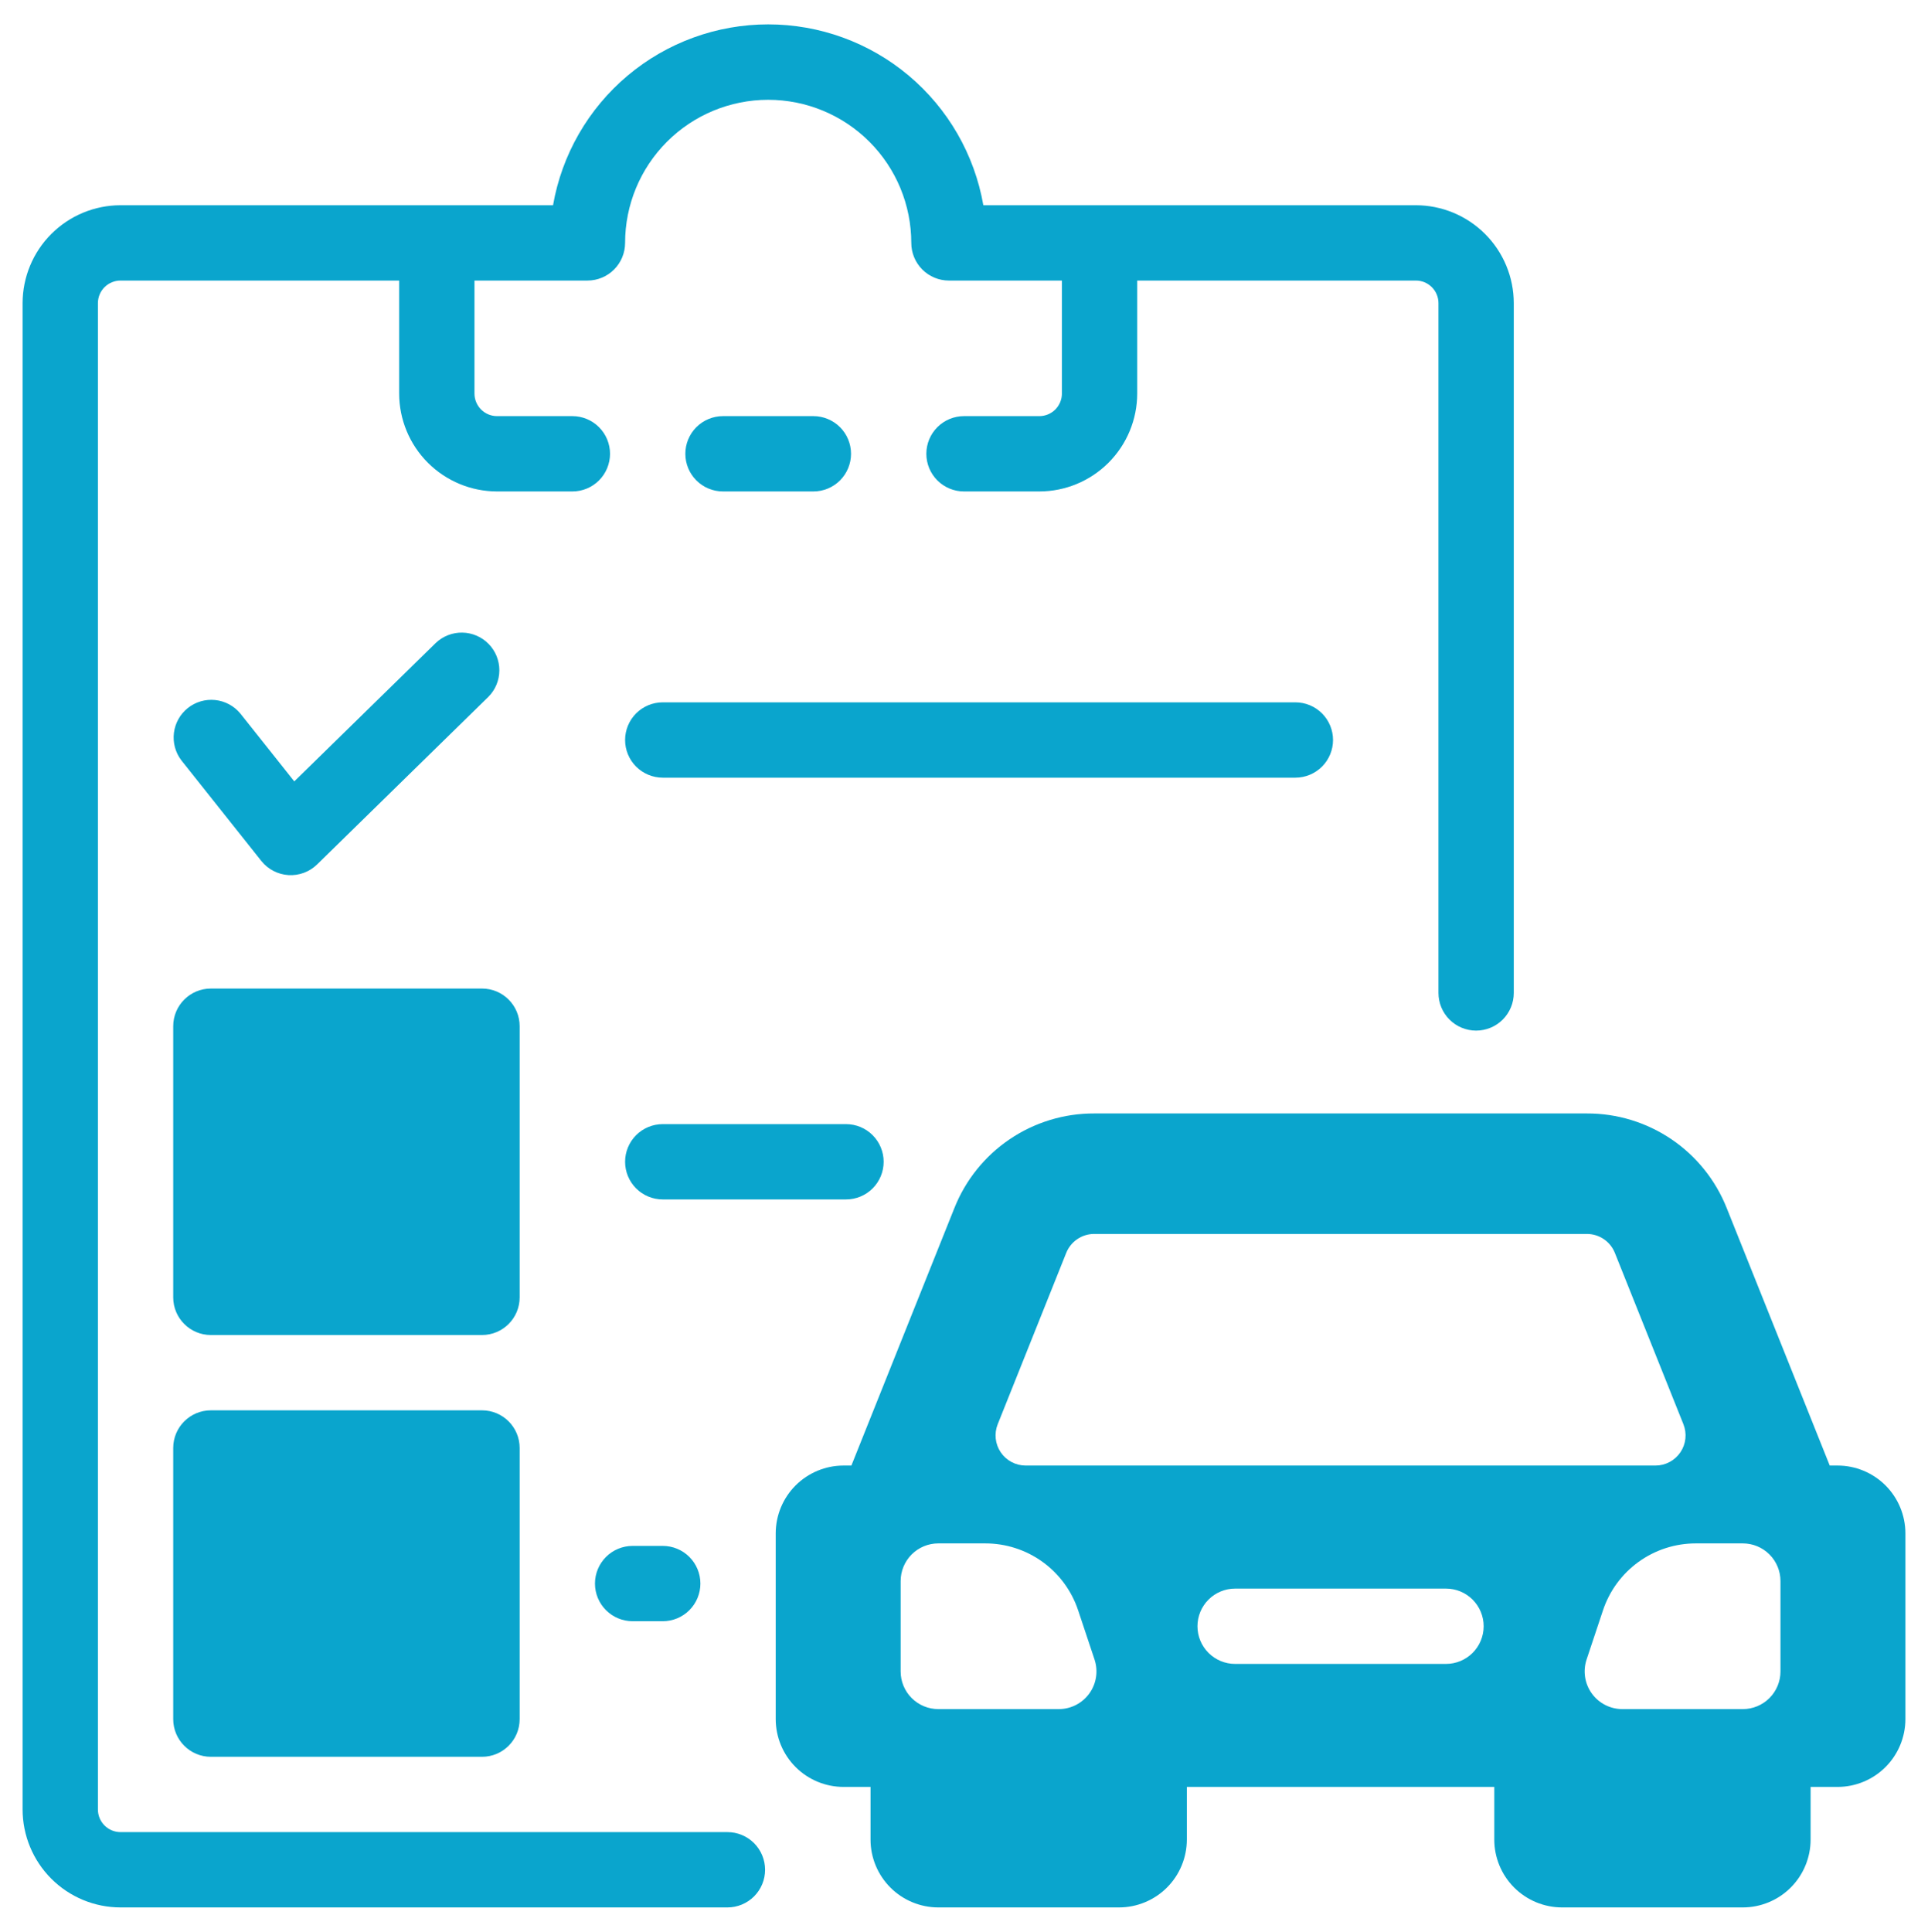 <svg xmlns="http://www.w3.org/2000/svg" width="512" height="513" viewBox="0 0 512 513" fill="none"><path d="M376 54.5H261.136C258.788 41.05 251.771 28.86 241.32 20.075C230.868 11.29 217.653 6.474 204 6.474C190.347 6.474 177.132 11.29 166.68 20.075C156.229 28.86 149.212 41.05 146.864 54.5H32C25.107 54.508 18.499 57.251 13.625 62.125C8.75 66.999 6.008 73.607 6 80.5V480.5C6.008 487.393 8.75 494.001 13.625 498.875C18.499 503.75 25.107 506.492 32 506.5H193.176C195.828 506.5 198.372 505.446 200.247 503.571C202.122 501.696 203.176 499.152 203.176 496.5C203.176 493.848 202.122 491.304 200.247 489.429C198.372 487.554 195.828 486.5 193.176 486.5H32C30.409 486.498 28.884 485.865 27.76 484.74C26.635 483.616 26.002 482.091 26 480.5V80.5C26 78.909 26.632 77.383 27.757 76.257C28.883 75.132 30.409 74.5 32 74.5H106V104.5C106.008 111.393 108.75 118.001 113.625 122.875C118.499 127.75 125.107 130.492 132 130.5H152C154.652 130.5 157.196 129.446 159.071 127.571C160.946 125.696 162 123.152 162 120.5C162 117.848 160.946 115.304 159.071 113.429C157.196 111.554 154.652 110.5 152 110.5H132C130.409 110.5 128.883 109.868 127.757 108.743C126.632 107.617 126 106.091 126 104.5V74.5H156C158.652 74.5 161.196 73.447 163.071 71.571C164.946 69.696 166 67.152 166 64.5C166 54.422 170.004 44.756 177.13 37.63C184.256 30.504 193.922 26.5 204 26.5C214.078 26.5 223.744 30.504 230.87 37.63C237.996 44.756 242 54.422 242 64.5C242 67.152 243.054 69.696 244.929 71.571C246.804 73.447 249.348 74.5 252 74.5H282V104.5C282 106.091 281.368 107.617 280.243 108.743C279.117 109.868 277.591 110.5 276 110.5H256C253.348 110.5 250.804 111.554 248.929 113.429C247.054 115.304 246 117.848 246 120.5C246 123.152 247.054 125.696 248.929 127.571C250.804 129.446 253.348 130.5 256 130.5H276C282.893 130.492 289.501 127.75 294.375 122.875C299.25 118.001 301.992 111.393 302 104.5V74.5H376C377.591 74.5 379.117 75.132 380.243 76.257C381.368 77.383 382 78.909 382 80.5V263.668C382 266.32 383.054 268.864 384.929 270.739C386.804 272.614 389.348 273.668 392 273.668C394.652 273.668 397.196 272.614 399.071 270.739C400.946 268.864 402 266.32 402 263.668V80.5C401.992 73.607 399.25 66.999 394.375 62.125C389.501 57.251 382.893 54.508 376 54.5Z" fill="#0AA5CD"></path><path d="M344 206.5H176C173.348 206.5 170.804 205.446 168.929 203.571C167.054 201.696 166 199.152 166 196.5C166 193.848 167.054 191.304 168.929 189.429C170.804 187.554 173.348 186.5 176 186.5H344C346.652 186.5 349.196 187.554 351.071 189.429C352.946 191.304 354 193.848 354 196.5C354 199.152 352.946 201.696 351.071 203.571C349.196 205.446 346.652 206.5 344 206.5ZM224.664 318.5H176C173.348 318.5 170.804 317.446 168.929 315.571C167.054 313.696 166 311.152 166 308.5C166 305.848 167.054 303.304 168.929 301.429C170.804 299.554 173.348 298.5 176 298.5H224.664C227.316 298.5 229.86 299.554 231.735 301.429C233.61 303.304 234.664 305.848 234.664 308.5C234.664 311.152 233.61 313.696 231.735 315.571C229.86 317.446 227.316 318.5 224.664 318.5ZM176 430.5H168C165.348 430.5 162.804 429.446 160.929 427.571C159.054 425.696 158 423.152 158 420.5C158 417.848 159.054 415.304 160.929 413.429C162.804 411.554 165.348 410.5 168 410.5H176C178.652 410.5 181.196 411.554 183.071 413.429C184.946 415.304 186 417.848 186 420.5C186 423.152 184.946 425.696 183.071 427.571C181.196 429.446 178.652 430.5 176 430.5ZM69.392 228.612L48.168 201.908C46.576 199.827 45.865 197.204 46.187 194.604C46.508 192.003 47.838 189.633 49.89 188.003C51.941 186.373 54.55 185.613 57.156 185.887C59.762 186.161 62.156 187.447 63.824 189.468L78.152 207.492L115.712 170.74C117.616 168.927 120.157 167.937 122.785 167.984C125.414 168.03 127.918 169.11 129.757 170.989C131.595 172.869 132.619 175.396 132.608 178.025C132.597 180.654 131.55 183.173 129.696 185.036L84.216 229.54C83.215 230.519 82.02 231.277 80.708 231.765C79.395 232.253 77.995 232.46 76.598 232.373C75.2 232.285 73.837 231.905 72.596 231.258C71.354 230.61 70.263 229.708 69.392 228.612ZM488 389.164H485.904L458.552 320.804C455.603 313.369 450.483 306.994 443.859 302.511C437.235 298.027 429.415 295.643 421.416 295.668H290.584C282.584 295.642 274.762 298.027 268.137 302.51C261.512 306.993 256.39 313.368 253.44 320.804L226.096 389.164H224C219.228 389.17 214.653 391.069 211.279 394.443C207.905 397.817 206.006 402.392 206 407.164V456.5C206.006 461.272 207.905 465.847 211.279 469.221C214.653 472.595 219.228 474.494 224 474.5H231.176V488.5C231.182 493.272 233.081 497.847 236.455 501.221C239.829 504.595 244.404 506.494 249.176 506.5H297.176C301.948 506.494 306.523 504.595 309.897 501.221C313.271 497.847 315.17 493.272 315.176 488.5V474.5H396.824V488.5C396.83 493.272 398.729 497.847 402.103 501.221C405.477 504.595 410.052 506.494 414.824 506.5H462.824C467.596 506.494 472.171 504.595 475.545 501.221C478.919 497.847 480.818 493.272 480.824 488.5V474.5H488C492.772 474.494 497.347 472.595 500.721 469.221C504.095 465.847 505.994 461.272 506 456.5V407.164C505.994 402.392 504.095 397.817 500.721 394.443C497.347 391.069 492.772 389.17 488 389.164ZM281.176 453.836H249.176C246.524 453.836 243.98 452.782 242.105 450.907C240.23 449.032 239.176 446.488 239.176 443.836V419.836C239.176 417.184 240.23 414.64 242.105 412.765C243.98 410.89 246.524 409.836 249.176 409.836H261.648C267.106 409.83 272.427 411.545 276.854 414.736C281.282 417.927 284.591 422.432 286.312 427.612L290.664 440.668C291.164 442.172 291.301 443.773 291.061 445.339C290.822 446.906 290.214 448.393 289.288 449.679C288.361 450.964 287.143 452.012 285.733 452.734C284.322 453.457 282.761 453.835 281.176 453.836ZM384 441.836H328C325.348 441.836 322.804 440.782 320.929 438.907C319.054 437.032 318 434.488 318 431.836C318 429.184 319.054 426.64 320.929 424.765C322.804 422.89 325.348 421.836 328 421.836H384C386.652 421.836 389.196 422.89 391.071 424.765C392.946 426.64 394 429.184 394 431.836C394 434.488 392.946 437.032 391.071 438.907C389.196 440.782 386.652 441.836 384 441.836ZM264.952 378.196L283.144 332.7C283.737 331.212 284.763 329.935 286.089 329.037C287.416 328.138 288.982 327.658 290.584 327.66H421.416C423.017 327.66 424.581 328.14 425.906 329.039C427.231 329.937 428.256 331.213 428.848 332.7L447.048 378.196C447.533 379.41 447.713 380.724 447.573 382.024C447.432 383.324 446.975 384.569 446.242 385.652C445.508 386.734 444.521 387.62 443.366 388.232C442.211 388.845 440.923 389.165 439.616 389.164H272.376C271.069 389.163 269.783 388.842 268.629 388.229C267.475 387.617 266.488 386.73 265.756 385.648C265.024 384.566 264.567 383.321 264.427 382.022C264.287 380.723 264.467 379.409 264.952 378.196ZM472.824 443.836C472.824 446.488 471.77 449.032 469.895 450.907C468.02 452.782 465.476 453.836 462.824 453.836H430.824C429.239 453.835 427.678 453.457 426.267 452.734C424.857 452.012 423.639 450.964 422.712 449.679C421.786 448.393 421.178 446.906 420.939 445.339C420.699 443.773 420.836 442.172 421.336 440.668L425.688 427.612C427.409 422.432 430.718 417.927 435.146 414.736C439.573 411.545 444.894 409.83 450.352 409.836H462.824C465.476 409.836 468.02 410.89 469.895 412.765C471.77 414.64 472.824 417.184 472.824 419.836V443.836Z" fill="#0AA5CD"></path><path d="M128 374.5H56C50.477 374.5 46 378.977 46 384.5V456.5C46 462.023 50.477 466.5 56 466.5H128C133.523 466.5 138 462.023 138 456.5V384.5C138 378.977 133.523 374.5 128 374.5Z" fill="#0AA5CD"></path><path d="M128 262.5H56C50.477 262.5 46 266.977 46 272.5V344.5C46 350.023 50.477 354.5 56 354.5H128C133.523 354.5 138 350.023 138 344.5V272.5C138 266.977 133.523 262.5 128 262.5Z" fill="#0AA5CD"></path><path d="M216 130.5H192C189.348 130.5 186.804 129.446 184.929 127.571C183.054 125.696 182 123.152 182 120.5C182 117.848 183.054 115.304 184.929 113.429C186.804 111.554 189.348 110.5 192 110.5H216C218.652 110.5 221.196 111.554 223.071 113.429C224.946 115.304 226 117.848 226 120.5C226 123.152 224.946 125.696 223.071 127.571C221.196 129.446 218.652 130.5 216 130.5Z" fill="#0AA5CD"></path></svg>
